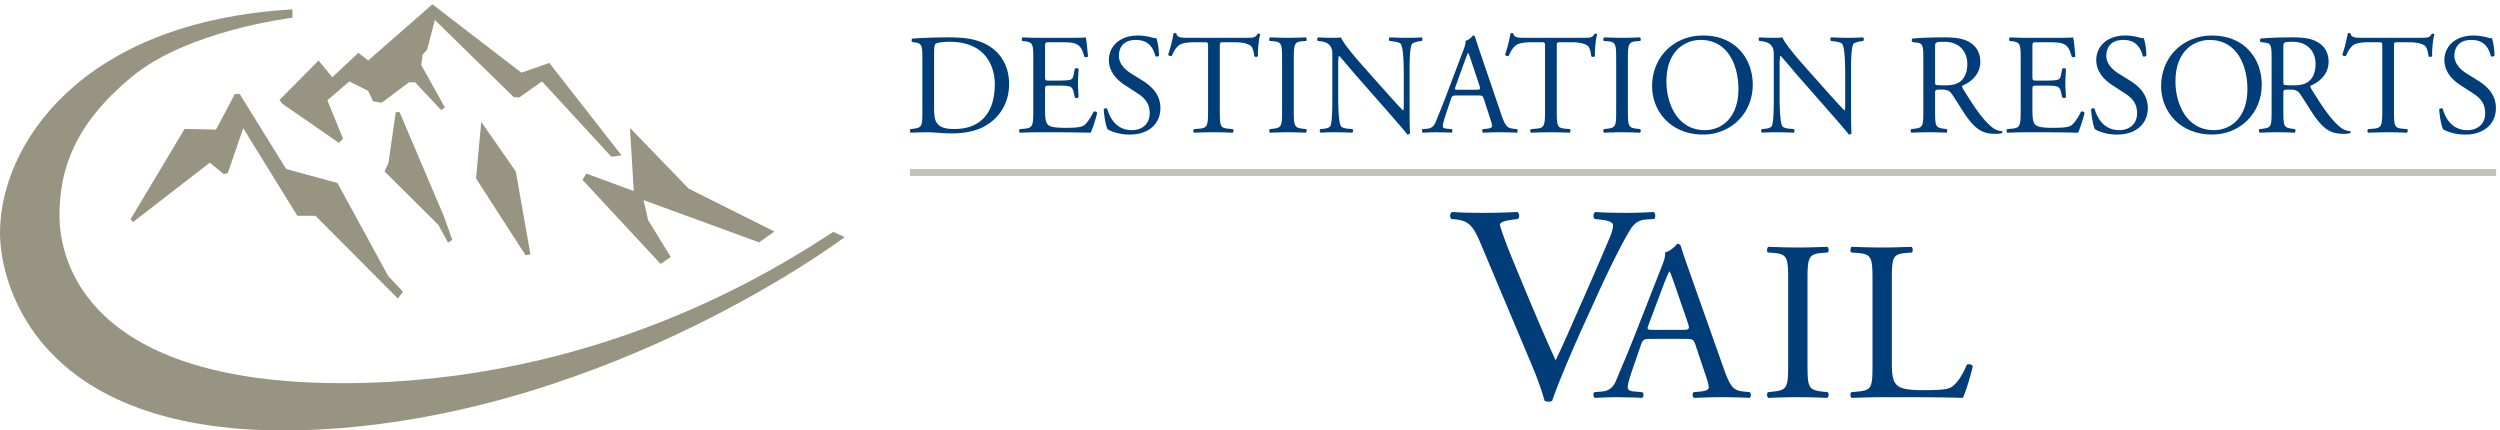 <svg width="453" height="78" xmlns="http://www.w3.org/2000/svg"><g fill="#989482"><path d="M52.992 1.698c-19.352 1.123-32.6 7.328-41.01 15.212C3.572 24.795 0 34.359 0 42.2c0 4.871 1.834 14.578 10.165 22.657 8.332 8.079 23.161 14.529 49.151 12.886 25.992-1.644 49.43-10.34 66.37-18.625 16.94-8.285 27.382-16.159 27.382-16.159l-1.045-.473-1.045-.474c-5.358 3.511-16.101 10.365-31.255 16.341-15.153 5.977-34.717 11.075-57.719 11.075-23.003 0-35.81-5.478-42.866-12.012-7.056-6.533-8.361-14.122-8.361-18.345 0-4.22.688-8.355 2.657-12.501 1.969-4.146 5.218-8.304 10.339-12.573 5.124-4.269 12.429-6.965 18.453-8.594 6.024-1.628 10.767-2.19 10.767-2.19V1.698z"/><path d="M42.557 17.033l-1.708 3.225-1.708 3.224-2.844-.064-2.844-.063-4.902 8.19-4.903 8.189.223.254.223.254 6.955-5.376 6.955-5.376 1.297 1.044 1.297 1.044.346-.127.347-.127 1.391-4.048 1.392-4.048 4.901 7.937 4.902 7.936h3.287l7.463 7.495 7.463 7.495.475-.603.476-.602-1.36-1.453-1.36-1.453-4.587-8.41-4.586-8.41-4.647-1.268-4.647-1.268-4.208-6.796-4.207-6.795h-.441zM78.348.78l-5.817 5.09-5.818 5.09-.884-.695-.884-.695-2.372 2.213-2.372 2.213-1.232-1.518-1.233-1.518-3.542 3.574-3.542 3.573.253.348.253.347 5.122 3.541 5.122 3.541.38-.378.38-.378-1.423-3.48-1.423-3.48 1.994-1.706 1.993-1.707 1.705.855 1.705.855.442.948.443.948.792.127.792.127 2.433-1.833 2.434-1.833.57-.034.57-.033 2.372 2.53 2.373 2.53.347-.223.348-.223-2.15-3.858-2.149-3.857.125-.947.125-.946.411-.445.411-.445.695-2.686.696-2.686 7.146 6.987 7.147 6.988.505.03.505.03 2.055-1.453 2.056-1.453 6.291 6.83 6.291 6.829.919-.126.919-.126-6.546-8.379-6.546-8.379-2.529.885-2.529.885-8.065-6.197L78.347.78z"/><path d="M71.711 20.318l-.665 4.618-.665 4.618-.348.758-.347.758 4.87 4.837 4.87 4.837.885 1.614.885 1.614.38-.254.38-.254-.791-2.212-.792-2.212-3.984-9.361-3.985-9.361h-.693zm15.494 1.773l-.475 5.121-.475 5.121 4.49 6.959 4.49 6.958.442-.063.442-.064-1.327-7.526-1.327-7.527-3.13-4.489-3.13-4.49zm26.938 1.076l.349 5.724.348 5.724-4.301-1.582-4.301-1.582-.347.57-.348.57 7.083 7.62 7.083 7.619.917-.633.917-.633-2.055-3.351-2.055-3.352-.413-1.802-.413-1.802 10.466 3.828 10.466 3.827 1.392-.981 1.391-.982-7.777-3.891-7.777-3.891-5.312-5.5z"/></g><g fill="#003d79"><path d="M400.824 6.434c-2.672 0-4.98.992-6.619 2.633-1.64 1.641-2.611 3.93-2.611 6.523 0 2.335.87 4.532 2.458 6.146 1.589 1.615 3.896 2.645 6.772 2.645 2.505 0 4.757-.952 6.382-2.56 1.626-1.607 2.626-3.87 2.626-6.49 0-2.282-.754-4.506-2.257-6.16-1.503-1.654-3.755-2.737-6.751-2.737zm-.441.803c2.478 0 4.191 1.154 5.284 2.843 1.093 1.69 1.567 3.914 1.567 6.053 0 2.555-.739 4.417-1.867 5.64-1.128 1.224-2.645 1.808-4.203 1.808-2.553 0-4.297-1.246-5.403-2.971-1.105-1.726-1.572-3.931-1.572-5.849 0-2.842.875-4.723 2.087-5.893 1.212-1.171 2.761-1.631 4.107-1.631z"/><path d="M415.457 6.77c-1.271 0-2.354.02-3.301.056-.946.036-1.756.088-2.48.153-.105.052-.158.182-.161.315-.003.133.042.269.133.333l.414.052.415.052c.531.063.815.206.967.641.152.434.171 1.16.171 2.392v9.315c0 1.361-.013 2.126-.213 2.574-.201.447-.589.576-1.341.666l-.325.039-.324.039c-.077.09-.102.233-.088.363.014.13.065.247.141.287a85.071 85.071 0 011.668-.06 62.079 62.079 0 013.068 0c.495.013 1.007.033 1.592.06.078-.04.13-.17.142-.307.013-.136-.014-.279-.092-.343l-.271-.039-.271-.039c-.752-.102-1.141-.232-1.343-.676-.201-.444-.214-1.202-.214-2.564v-3.27c0-.272.013-.415.172-.489.159-.075.464-.081 1.047-.081.518 0 .882.064 1.164.2.282.136.483.343.678.63.401.584.868 1.323 1.319 2.036.452.713.887 1.4 1.224 1.88.921 1.31 1.711 2.127 2.547 2.616.835.489 1.715.651 2.818.651.247 0 .475-.013.67-.035a2.37 2.37 0 00.472-.095.223.223 0 00.084-.2c-.006-.071-.044-.136-.107-.16a3.268 3.268 0 01-.993-.238 2.845 2.845 0 01-.796-.49c-.881-.737-1.666-1.627-2.491-2.75-.825-1.122-1.689-2.478-2.728-4.15a1.446 1.446 0 01-.16-.332c-.033-.11-.033-.214.033-.292.649-.259 1.46-.725 2.108-1.434.649-.71 1.135-1.662 1.135-2.894 0-.909-.227-1.655-.61-2.255-.382-.6-.921-1.054-1.543-1.378-.597-.324-1.278-.519-2.011-.633-.732-.113-1.516-.146-2.319-.146zm-.025.805c1.438 0 2.475.486 3.152 1.228s.994 1.74.994 2.764c0 .883-.148 1.552-.385 2.067a3.01 3.01 0 01-.91 1.152c-.375.285-.81.453-1.268.551a6.76 6.76 0 01-1.406.124c-.66 0-1.087-.013-1.359-.035-.271-.023-.388-.055-.426-.095-.04-.053-.06-.151-.07-.294-.01-.143-.01-.33-.01-.562v-6.07c0-.363.02-.571.241-.687.222-.117.643-.143 1.447-.143zm-111.526 36.61a6.641 6.641 0 01-.901.875 3.795 3.795 0 01-1.319.687c.064.33.031.69-.091 1.152-.123.463-.336 1.027-.634 1.766l-2.178 5.551-2.178 5.551a235.231 235.231 0 01-2.262 5.599c-.62 1.48-1.112 2.621-1.498 3.567-.298.739-.682 1.221-1.119 1.528-.437.308-.928.44-1.439.48l-.704.063-.704.062c-.128.104-.172.32-.151.531.021.211.106.417.235.5.575-.022 1.247-.053 1.952-.079a59.137 59.137 0 012.146-.046c1.004.021 1.837.031 2.558.047.72.015 1.328.036 1.881.078.195-.083.293-.289.304-.5.011-.211-.065-.427-.218-.531l-.702-.062-.702-.063c-.512-.04-.822-.121-1.003-.255-.182-.133-.236-.319-.236-.567 0-.225.075-.615.229-1.179a37.76 37.76 0 01.709-2.231l.746-2.157.746-2.158c.15-.43.29-.676.525-.815.235-.139.567-.171 1.1-.171h6.447c.64 0 1.002.031 1.242.175s.358.401.508.852l.938 2.796.937 2.796c.173.493.312.924.409 1.289.097.365.15.664.15.889 0 .205-.15.369-.411.492s-.634.204-1.081.244l-.62.063-.62.062c-.149.104-.213.32-.198.531.015.211.111.417.281.5.62-.021 1.336-.053 2.152-.079a88.93 88.93 0 012.758-.046 103.777 103.777 0 015.17.125c.105-.083.179-.289.19-.5.011-.211-.042-.427-.19-.531l-.576-.062-.576-.063c-.919-.101-1.518-.306-2.042-.928-.523-.621-.972-1.659-1.591-3.424l-2.925-8.261-2.925-8.262c-.318-.905-.649-1.831-.97-2.756a83.448 83.448 0 01-.91-2.754.455.455 0 00-.255-.293.893.893 0 00-.384-.078zm-1.451 5.015h.088c.128.248.288.649.458 1.111.17.463.351.986.522 1.479l1.152 3.35 1.153 3.35c.191.554.266.874.138 1.055-.128.181-.46.223-1.081.223h-5.248c-.6 0-.91-.012-1.027-.141-.117-.13-.041-.377.132-.849l1.344-3.576 1.344-3.576c.234-.616.459-1.17.641-1.597.182-.426.321-.725.384-.829zm6.141-42.766c-2.672 0-4.98.992-6.62 2.633-1.641 1.641-2.613 3.93-2.613 6.523 0 2.335.869 4.532 2.457 6.146 1.588 1.615 3.897 2.645 6.776 2.645 2.504 0 4.754-.952 6.379-2.56 1.624-1.607 2.623-3.87 2.623-6.49 0-2.282-.753-4.506-2.255-6.16-1.502-1.654-3.753-2.737-6.747-2.737zm-.439.803c2.475 0 4.186 1.154 5.279 2.843 1.092 1.69 1.566 3.914 1.566 6.053 0 2.555-.739 4.417-1.868 5.64-1.128 1.224-2.646 1.808-4.204 1.808-2.554 0-4.298-1.246-5.403-2.971-1.105-1.726-1.572-3.931-1.572-5.849 0-2.842.875-4.723 2.088-5.893 1.213-1.171 2.763-1.631 4.113-1.631h.001zm-136.28-.467c-1.1 0-2.176.02-3.252.056a132.45 132.45 0 00-3.256.154c-.129.05-.188.179-.187.312 0 .133.059.269.164.333l.284.04.284.039c.545.079.849.254 1.018.636.168.382.201.972.201 1.879v9.858c0 1.361-.013 2.12-.214 2.565-.201.445-.59.575-1.343.677l-.297.039-.298.039c-.077.077-.103.22-.09.353.013.133.064.257.142.297a67.323 67.323 0 013.242-.08c.454 0 1.096.051 1.831.103.736.051 1.566.102 2.394.102 1 0 2.032-.084 3.024-.281s1.944-.508 2.786-.963c1.48-.801 2.616-1.91 3.381-3.229.766-1.32 1.161-2.85 1.161-4.497 0-1.712-.441-3.307-1.32-4.633-.879-1.327-2.196-2.384-3.946-3.02a11.876 11.876 0 00-2.67-.623c-.944-.117-1.949-.157-3.039-.157v.001zm.211.807c3.398 0 5.441 1.205 6.634 2.767 1.193 1.562 1.536 3.481 1.536 4.908 0 2.412-.565 4.442-1.758 5.869-1.194 1.427-3.016 2.251-5.532 2.251-.817 0-1.472-.064-1.994-.23-.522-.165-.911-.431-1.195-.835-.22-.31-.35-.673-.425-1.131-.075-.457-.095-1.008-.095-1.695V9.909c0-.584.013-1.038.053-1.365.039-.327.104-.528.207-.606.105-.078.365-.168.789-.239a11.074 11.074 0 011.78-.122zm94.803-1.143c-.142.17-.324.371-.548.551a2.283 2.283 0 01-.804.431c.041.21.021.438-.054.729-.075.292-.206.648-.389 1.115l-1.323 3.502-1.324 3.502a149.59 149.59 0 01-1.372 3.536c-.375.934-.673 1.654-.905 2.251-.182.465-.416.77-.681.965a1.677 1.677 0 01-.876.305l-.428.038-.427.038c-.078.064-.104.199-.091.331.013.133.065.262.143.315.349-.012.756-.032 1.184-.047.428-.016.876-.029 1.306-.029.608.013 1.113.019 1.55.029.437.009.806.022 1.142.047.118-.052.178-.182.184-.314.007-.133-.039-.268-.131-.332l-.426-.038-.426-.038c-.312-.026-.502-.078-.612-.163-.111-.086-.144-.203-.144-.359 0-.142.047-.388.141-.745.095-.357.239-.825.432-1.409l.455-1.361.455-1.362c.091-.272.175-.427.317-.514.143-.087.344-.106.667-.106h3.914c.39 0 .611.019.757.11.146.091.216.254.306.54l.571 1.762.571 1.761c.104.312.188.585.247.815.059.231.091.42.091.564 0 .128-.091.232-.251.31-.159.079-.387.132-.659.157l-.374.038-.374.038c-.091.064-.131.199-.122.331.009.133.067.262.172.315.376-.012.811-.031 1.307-.047a51.315 51.315 0 011.676-.029 61.869 61.869 0 013.137.076c.067-.052.113-.182.12-.314.006-.133-.028-.268-.12-.332l-.35-.038-.35-.038c-.557-.066-.92-.196-1.237-.589-.318-.393-.59-1.048-.965-2.163l-1.778-5.213-1.777-5.213c-.195-.571-.396-1.155-.59-1.739a52.993 52.993 0 01-.55-1.736.292.292 0 00-.156-.185.522.522 0 00-.231-.049zm-.889 3.163h.053c.08.156.178.41.281.701.104.292.214.622.319.933l.702 2.113.702 2.114c.114.352.158.553.08.667-.079.113-.28.139-.657.139h-3.19c-.361 0-.547-.006-.618-.087-.07-.081-.025-.236.078-.533l.815-2.258.815-2.257c.145-.389.282-.739.391-1.008.11-.27.192-.459.229-.525zM352.35 6.77c-1.271 0-2.353.02-3.3.056-.947.036-1.758.088-2.486.153-.102.052-.154.182-.157.315-.004.133.041.269.13.333l.416.052.416.052c.531.063.817.206.969.641.152.434.171 1.16.171 2.392v9.315c0 1.361-.013 2.126-.213 2.574-.201.447-.589.576-1.341.666l-.323.039-.323.039a.487.487 0 00-.095.363c.012.13.065.247.145.287a62.962 62.962 0 016.326 0c.08-.04.133-.17.146-.307.014-.136-.012-.279-.089-.343l-.272-.039-.273-.039c-.752-.102-1.141-.232-1.343-.676-.201-.444-.215-1.202-.215-2.564v-3.27c0-.272.013-.415.172-.489.159-.075.464-.081 1.046-.081.519 0 .882.064 1.164.2.282.136.483.343.678.63.401.584.868 1.323 1.319 2.036.451.713.886 1.4 1.221 1.88.924 1.31 1.715 2.127 2.551 2.616.836.489 1.718.651 2.821.651.247 0 .473-.013.667-.035a2.41 2.41 0 00.474-.095.22.22 0 00.084-.2c-.006-.071-.046-.136-.111-.16a3.284 3.284 0 01-.99-.238 2.944 2.944 0 01-.803-.49c-.881-.737-1.664-1.627-2.487-2.75-.823-1.122-1.685-2.478-2.723-4.15a1.538 1.538 0 01-.161-.332c-.032-.11-.032-.214.035-.292.646-.259 1.455-.725 2.102-1.434.648-.71 1.134-1.662 1.134-2.894 0-.909-.227-1.655-.609-2.255-.382-.6-.919-1.054-1.539-1.378-.6-.324-1.282-.519-2.014-.633-.733-.113-1.516-.146-2.32-.146zm-.026.805c1.441 0 2.478.486 3.155 1.228.678.742.995 1.74.995 2.764 0 .883-.149 1.552-.386 2.067-.236.516-.56.88-.908 1.152-.377.285-.813.453-1.271.551a6.744 6.744 0 01-1.403.124 18.5 18.5 0 01-1.363-.035c-.272-.023-.388-.055-.427-.095-.039-.053-.058-.151-.068-.294-.009-.143-.009-.33-.009-.562v-6.07c0-.363.02-.571.24-.687.221-.117.642-.143 1.445-.143zM212.9 5.997a.6.6 0 00-.248.05 28 28 0 01-.404 1.881c-.172.69-.373 1.397-.58 1.981a.493.493 0 00.298.227c.13.039.272.033.376-.044.144-.325.28-.63.458-.925.178-.296.399-.582.71-.868.325-.298.844-.46 1.421-.547.577-.087 1.212-.099 1.769-.099h1.427c.388 0 .582.006.68.113.097.107.097.315.097.717v11.594c0 1.361-.033 2.139-.251 2.593-.217.454-.62.585-1.359.649l-.466.039-.467.039c-.103.066-.141.208-.135.344.007.135.059.264.135.302.831-.025 1.474-.044 2.038-.057a66.117 66.117 0 013.103 0c.534.013 1.124.032 1.863.057.078-.038.13-.174.143-.313.013-.139-.013-.282-.092-.333l-.414-.039-.414-.039c-.752-.064-1.142-.195-1.343-.649-.202-.454-.216-1.232-.216-2.593V8.536c0-.429-.006-.65.085-.763.091-.114.28-.12.669-.12h1.84c.715 0 1.318.052 1.818.159.499.106.895.268 1.192.487.194.144.337.455.441.812.104.356.17.758.209 1.083.064.078.207.118.346.111.139-.006.275-.058.326-.162-.037-.389-.011-1.109.06-1.864.071-.756.187-1.548.329-2.079-.026-.052-.109-.084-.203-.096a.557.557 0 00-.26.019c-.195.336-.351.517-.633.613-.282.097-.691.11-1.393.11h-10.503c-.596 0-1.109.007-1.492-.089-.382-.096-.635-.296-.712-.71-.019-.02-.055-.034-.1-.042a.704.704 0 00-.148-.008zm61.055 0a.59.59 0 00-.246.05 28.779 28.779 0 01-.406 1.881 22.76 22.76 0 01-.578 1.981.485.485 0 00.297.227c.13.039.273.033.378-.044a7.79 7.79 0 01.456-.925c.179-.296.4-.581.712-.868.322-.298.84-.459 1.417-.546.577-.087 1.213-.1 1.771-.1h1.426c.389 0 .583.007.68.114.097.107.097.314.097.716v11.594c0 1.361-.032 2.139-.25 2.593-.217.455-.62.585-1.36.649l-.466.039-.467.039c-.102.066-.141.208-.135.344.007.135.058.264.135.302.832-.025 1.474-.044 2.039-.057a65.972 65.972 0 013.103 0c.534.013 1.125.032 1.866.057.077-.038.128-.174.141-.313.012-.139-.014-.282-.092-.333l-.415-.039-.415-.039c-.753-.064-1.142-.194-1.343-.649-.201-.454-.214-1.232-.214-2.593V8.536c0-.429-.006-.65.085-.763.091-.114.279-.12.667-.12h1.842c.713 0 1.316.052 1.815.159.499.107.894.268 1.192.487.195.144.338.455.443.812a7.4 7.4 0 01.212 1.083c.062.079.204.118.343.111.139-.006.275-.058.325-.162-.038-.388-.012-1.108.06-1.864.071-.756.187-1.547.33-2.079-.028-.051-.112-.083-.205-.096a.566.566 0 00-.259.019c-.195.336-.351.517-.633.614-.282.096-.691.109-1.391.109h-10.504c-.598 0-1.11.008-1.493-.089-.382-.096-.634-.295-.712-.71a.194.194 0 00-.1-.041.701.701 0 00-.148-.009zm151.707 0a.59.59 0 00-.246.05 27.39 27.39 0 01-.404 1.881 22.38 22.38 0 01-.582 1.981.487.487 0 00.298.227c.129.039.272.033.376-.044.143-.325.279-.63.457-.925.178-.296.397-.582.709-.868.325-.298.844-.46 1.421-.547.578-.087 1.213-.099 1.769-.099h1.43c.39 0 .584.006.681.113.097.107.097.315.097.717v11.594c0 1.361-.033 2.139-.252 2.593-.218.454-.621.585-1.361.649l-.465.039-.465.039c-.105.066-.145.208-.138.344.006.135.058.264.138.302.83-.025 1.472-.044 2.036-.057a65.812 65.812 0 013.102 0c.535.013 1.125.032 1.864.057.078-.038.13-.174.143-.313.014-.139-.012-.282-.088-.333l-.416-.039-.416-.039c-.752-.064-1.141-.195-1.343-.649-.201-.454-.214-1.232-.214-2.593V8.536c0-.429-.007-.65.084-.763.091-.114.279-.12.67-.12h1.84c.713 0 1.316.052 1.815.159.5.106.896.268 1.195.487.194.144.336.455.44.812.104.356.169.758.21 1.083.064.078.207.118.346.111.139-.006.274-.058.324-.162-.038-.389-.012-1.109.059-1.864.071-.756.188-1.548.331-2.079-.027-.052-.111-.084-.205-.096a.559.559 0 00-.261.019c-.195.336-.35.517-.632.613-.281.097-.689.11-1.39.11h-10.502c-.6 0-1.113.007-1.496-.089-.384-.096-.636-.296-.713-.71a.183.183 0 00-.098-.042.704.704 0 00-.148-.008zm-219.441.437c-1.686 0-3.009.499-3.91 1.307-.901.807-1.381 1.922-1.381 3.154 0 1.063.377 1.964.915 2.707.539.743 1.239 1.328 1.885 1.758l1.233.8 1.232.801c.947.61 1.478 1.233 1.773 1.847.294.613.352 1.216.352 1.786 0 .777-.265 1.524-.804 2.077-.538.552-1.348.91-2.438.91-1.504 0-2.521-.636-3.211-1.438-.691-.802-1.054-1.769-1.249-2.432-.05-.077-.173-.102-.299-.085-.127.017-.257.076-.321.165.025.61.122 1.375.251 2.059.129.684.291 1.287.446 1.574a6.71 6.71 0 001.393.587 9.172 9.172 0 002.654.373c1.686 0 3.067-.488 4.027-1.332.959-.844 1.497-2.044 1.497-3.47a4.93 4.93 0 00-1.008-3.033c-.606-.81-1.416-1.439-2.232-1.945l-1.039-.649-1.038-.648c-.481-.299-1.033-.72-1.464-1.255-.432-.535-.743-1.183-.743-1.935 0-.597.137-1.317.591-1.887.455-.571 1.227-.993 2.497-.993 1.245 0 2.043.422 2.572.999.528.578.788 1.312.958 1.936.063.077.199.095.332.075.133-.02.263-.078.316-.155 0-.546-.059-1.182-.146-1.759-.088-.577-.206-1.095-.323-1.405-.103 0-.246-.014-.404-.041a4.137 4.137 0 01-.502-.115 9.94 9.94 0 00-2.412-.338zm178.91 0c-1.685 0-3.006.499-3.907 1.307-.901.807-1.38 1.922-1.38 3.154 0 1.063.377 1.964.915 2.707.539.743 1.239 1.328 1.885 1.758l1.231.8 1.23.801c.948.61 1.48 1.233 1.776 1.847.295.613.354 1.216.354 1.786 0 .777-.264 1.524-.802 2.077-.537.552-1.347.91-2.438.91-1.504 0-2.522-.636-3.213-1.438-.691-.802-1.054-1.769-1.249-2.432-.051-.077-.174-.102-.301-.085a.499.499 0 00-.324.165c.027.61.125 1.375.255 2.059.129.684.291 1.287.446 1.574.248.142.714.382 1.392.587a9.18 9.18 0 002.655.373c1.685 0 3.067-.488 4.028-1.332.961-.844 1.5-2.044 1.5-3.47a4.925 4.925 0 00-1.01-3.033c-.608-.81-1.419-1.439-2.235-1.945l-1.038-.649-1.038-.648c-.479-.299-1.029-.72-1.459-1.255-.43-.535-.74-1.183-.74-1.935 0-.597.136-1.317.589-1.887.454-.571 1.225-.993 2.495-.993 1.243 0 2.04.422 2.568.999.529.578.789 1.312.957 1.936.065.077.201.095.334.075.132-.02.262-.078.313-.155 0-.546-.058-1.182-.145-1.759-.088-.577-.204-1.095-.322-1.405-.102 0-.244-.014-.403-.041a4.284 4.284 0 01-.503-.115 9.804 9.804 0 00-2.416-.338zm63.082 0c-1.685 0-3.008.499-3.909 1.307-.901.807-1.381 1.922-1.381 3.154 0 1.063.376 1.964.914 2.707.538.743 1.239 1.328 1.888 1.758l1.231.8 1.231.801c.947.61 1.479 1.233 1.773 1.847.294.613.352 1.216.352 1.786 0 .777-.266 1.524-.803 2.077-.538.552-1.348.91-2.435.91-1.505 0-2.522-.636-3.213-1.438-.691-.802-1.054-1.769-1.25-2.432-.053-.077-.176-.102-.303-.085-.127.017-.256.076-.32.165.027.61.125 1.375.254 2.059.13.684.292 1.287.447 1.574a6.64 6.64 0 001.39.587 9.18 9.18 0 002.655.373c1.686 0 3.067-.488 4.026-1.332.96-.844 1.498-2.044 1.498-3.47a4.936 4.936 0 00-1.007-3.033c-.606-.81-1.416-1.439-2.231-1.945l-1.04-.649-1.04-.648c-.477-.299-1.028-.72-1.459-1.255-.431-.535-.743-1.183-.743-1.935 0-.597.136-1.317.59-1.887.454-.571 1.226-.993 2.498-.993 1.243 0 2.04.422 2.569.999.529.578.789 1.312.957 1.936.065.077.201.095.334.075.133-.02.263-.078.316-.155 0-.546-.058-1.182-.145-1.759-.088-.577-.205-1.095-.322-1.405-.106 0-.249-.014-.408-.041a4.065 4.065 0 01-.5-.115 9.765 9.765 0 00-2.414-.338zm-262.926.336c-.077.04-.128.176-.142.315-.013.139.013.282.089.335l.209.025.209.026c.765.09 1.161.233 1.365.691.204.457.217 1.229.217 2.577v9.34c0 1.361-.032 2.139-.25 2.593-.217.453-.619.583-1.359.649l-.427.038-.426.038c-.078.077-.105.22-.092.353.012.133.063.257.142.297a86.574 86.574 0 013.528-.08h2.336a286.47 286.47 0 016.949.08c.169-.35.416-1.025.643-1.726.227-.701.434-1.428.525-1.883a.431.431 0 00-.294-.225c-.127-.032-.264-.02-.355.045a11.273 11.273 0 01-.996 1.668c-.318.429-.611.722-.845.852-.286.142-.617.238-1.125.298-.509.06-1.196.085-2.195.085-1.14 0-1.847-.071-2.309-.181-.461-.109-.676-.258-.832-.413-.207-.219-.329-.55-.4-.999-.071-.448-.09-1.013-.09-1.701V16.21c0-.335.02-.51.136-.601.117-.091.331-.098.719-.098h1.504c.506 0 .915.007 1.243.027.328.02.574.053.757.104a.933.933 0 01.555.367c.123.172.194.386.247.621l.116.504.117.504c.065.079.209.118.348.115.14-.002.276-.047.328-.136 0-.287-.026-.677-.052-1.111a23.413 23.413 0 01-.052-1.379c0-.495.026-.995.052-1.45.026-.454.052-.863.052-1.176-.052-.089-.188-.133-.328-.137-.139-.003-.283.036-.348.112l-.104.533-.103.533c-.066.325-.143.526-.243.659a.733.733 0 01-.378.25c-.157.05-.436.089-.812.115-.376.026-.85.039-1.395.039h-1.504c-.388 0-.602 0-.719-.091-.117-.091-.137-.272-.137-.636V8.69c0-.493 0-.753.097-.889.098-.135.293-.148.683-.148h1.865c.572 0 1.065.007 1.484.03.418.023.761.063 1.033.128.675.166 1.07.477 1.346.899.275.421.43.954.625 1.564.064.077.2.103.333.09.133-.012.264-.063.317-.14-.053-.573-.119-1.326-.19-1.991-.071-.665-.149-1.242-.225-1.463-.157.04-.617.06-1.246.07-.629.01-1.427.01-2.258.01h-4.875c-.532 0-1.018-.006-1.511-.02a70.219 70.219 0 01-1.552-.06zm44.848 0c-.079.04-.13.176-.143.315-.012.139.014.282.09.335l.325.025.324.026c.765.064 1.161.206 1.365.676.204.47.217 1.268.217 2.644v9.235c0 1.374-.013 2.152-.217 2.609-.205.458-.6.594-1.365.684l-.324.039-.325.039c-.076.077-.102.22-.09.353.013.133.064.257.143.297a68.425 68.425 0 011.632-.058 68.398 68.398 0 011.633-.022c.52 0 1 .006 1.512.02.513.013 1.058.033 1.708.06.077-.04.128-.177.141-.317.013-.14-.012-.282-.089-.333l-.324-.039-.323-.039c-.765-.09-1.161-.226-1.367-.684-.205-.457-.219-1.235-.219-2.609V10.79c0-1.376.014-2.174.219-2.644.206-.47.602-.612 1.367-.676l.323-.025.324-.025c.077-.054.102-.196.089-.336-.014-.139-.065-.275-.142-.315a72.025 72.025 0 01-3.219.08c-.544 0-1.036-.007-1.554-.02-.518-.013-1.063-.033-1.711-.06zm8.715 0c-.104.053-.156.176-.162.306a.472.472 0 00.109.344l.22.027.221.026c.312.037.624.102.903.202.278.101.523.237.703.418.276.3.42.585.495.886.075.301.081.617.081.98v7.5c0 .623.007 1.725-.032 2.788-.039 1.063-.123 2.087-.306 2.552-.066.142-.203.253-.399.338a2.878 2.878 0 01-.747.184l-.349.038-.349.038c-.076.077-.108.206-.098.333.01.126.061.249.149.313a46.793 46.793 0 014.141-.056c.493.013 1.011.032 1.593.056a.392.392 0 00.151-.293.533.533 0 00-.1-.353l-.402-.038-.402-.038a3.437 3.437 0 01-.845-.162c-.229-.081-.397-.192-.474-.334-.221-.389-.338-1.426-.4-2.518a52.892 52.892 0 01-.069-2.848v-5.658c0-.387.007-.73.026-1.016.02-.285.052-.512.104-.667h.05c.271.284.849.959 1.446 1.662.598.703 1.214 1.436 1.564 1.838l3.009 3.425 3.009 3.425a202.99 202.99 0 012.388 2.755c.508.602.774.939.93 1.158a.608.608 0 00.333-.084.376.376 0 00.159-.201c-.038-.337-.057-1.278-.067-2.231-.009-.953-.009-1.919-.009-2.308v-6.2c0-.596-.013-1.698.029-2.768.043-1.069.14-2.106.36-2.571.052-.106.208-.211.454-.304a5.087 5.087 0 011.001-.241l.182-.026.181-.027a.455.455 0 00.109-.336c-.006-.127-.058-.25-.162-.314a37.257 37.257 0 01-2.672.08c-.493 0-.96-.006-1.453-.02a83.973 83.973 0 01-1.605-.06c-.106.04-.165.163-.175.296-.009.133.032.276.124.354l.219.027.218.026c.52.064.883.136 1.135.22.252.084.394.181.473.296.245.389.375 1.426.444 2.519.069 1.093.077 2.241.077 2.85v5.55c0 .272 0 .512-.013.7-.013.189-.038.325-.09.39h-.053a69.301 69.301 0 01-1.927-2.064c-.694-.769-1.459-1.63-2.354-2.629l-1.257-1.415-1.257-1.415c-.428-.48-1.408-1.576-2.346-2.717-.938-1.141-1.834-2.327-2.094-2.988a6.086 6.086 0 01-.566.06c-.204.014-.418.02-.624.02-.233 0-.695 0-1.234-.01a32.3 32.3 0 01-1.698-.07zm51.822 0c-.078.04-.13.176-.143.315-.013.139.013.282.09.335l.325.025.325.026c.766.064 1.162.206 1.367.676.205.47.218 1.268.218 2.644v9.235c0 1.374-.013 2.152-.218 2.609-.204.458-.6.594-1.366.684l-.325.039-.325.039c-.077.077-.103.22-.091.353.013.133.065.257.143.297.545-.026 1.09-.045 1.635-.058a68.65 68.65 0 011.636-.022c.518 0 .997.006 1.51.02.512.013 1.057.033 1.705.06.077-.04.129-.177.141-.317.012-.14-.015-.282-.096-.333l-.321-.039-.321-.039c-.766-.09-1.162-.226-1.366-.684-.205-.457-.218-1.235-.218-2.609V10.79c0-1.376.013-2.174.218-2.644.204-.47.6-.612 1.366-.676l.321-.025.321-.025c.081-.054.108-.196.096-.336-.012-.139-.064-.275-.141-.315-.648.027-1.193.047-1.705.06a58.185 58.185 0 01-3.146-.002 68.676 68.676 0 01-1.635-.058zm28.166 0c-.102.053-.154.176-.16.306a.476.476 0 00.11.344l.22.027.219.026c.311.037.623.102.901.202.279.101.525.237.706.418.272.3.416.585.491.886.076.301.083.617.083.98v7.5c0 .623.006 1.725-.033 2.788-.039 1.063-.123 2.087-.303 2.552-.067.142-.203.253-.397.338a2.851 2.851 0 01-.745.184l-.351.038-.35.038c-.079.077-.111.206-.101.333.009.126.061.249.151.313a46.793 46.793 0 014.139-.056c.493.013 1.012.032 1.596.056a.388.388 0 00.15-.293.527.527 0 00-.1-.353l-.402-.038-.402-.038a3.464 3.464 0 01-.847-.162c-.231-.082-.4-.192-.477-.334-.22-.389-.337-1.426-.4-2.518a53.116 53.116 0 01-.07-2.848v-5.658c0-.387.008-.73.03-1.016.021-.285.056-.512.108-.667h.05c.272.284.849.958 1.445 1.662.597.703 1.213 1.436 1.563 1.838l3.007 3.425 3.007 3.425a184.367 184.367 0 012.392 2.755c.509.602.775.938.932 1.158.14 0 .25-.032.332-.084a.374.374 0 00.16-.201c-.039-.338-.058-1.278-.068-2.231-.01-.953-.01-1.919-.01-2.308v-6.2c0-.596-.013-1.698.029-2.768.042-1.069.139-2.106.361-2.571.05-.107.205-.211.452-.304a5.093 5.093 0 011-.241l.18-.027.18-.026a.457.457 0 00.111-.336c-.007-.127-.058-.251-.162-.314a37.146 37.146 0 01-2.668.08c-.494 0-.961-.007-1.454-.02a84.363 84.363 0 01-1.606-.06c-.106.04-.165.163-.175.296-.01.133.029.275.119.354l.22.026.22.027c.519.064.882.135 1.136.22.253.084.397.181.474.296.245.388.374 1.426.441 2.519.068 1.092.074 2.24.074 2.85v5.55c0 .272 0 .512-.012.7-.012.188-.037.325-.086.39h-.057a72.36 72.36 0 01-1.923-2.065c-.694-.768-1.459-1.63-2.354-2.628l-1.257-1.415-1.258-1.415c-.427-.48-1.406-1.576-2.343-2.717s-1.831-2.328-2.089-2.988c-.17.027-.365.047-.57.06-.205.013-.42.02-.627.02-.234 0-.694 0-1.232-.01s-1.154-.03-1.7-.07zm45.365 0c-.077.04-.129.176-.142.315-.013.139.013.282.092.335l.207.025.208.026c.765.09 1.16.233 1.364.691.203.457.216 1.229.216 2.577v9.34c0 1.361-.033 2.139-.25 2.593-.218.453-.62.583-1.359.649l-.427.038-.426.038c-.077.077-.103.22-.091.353.012.133.064.257.143.297.764-.027 1.366-.047 1.917-.06.551-.014 1.05-.02 1.607-.02h2.338a286.351 286.351 0 016.95.08c.17-.35.416-1.025.642-1.726.226-.701.432-1.428.521-1.883a.428.428 0 00-.291-.225.44.44 0 00-.354.045 11.273 11.273 0 01-.996 1.668c-.318.429-.61.722-.842.852-.288.142-.619.238-1.128.298-.509.06-1.196.085-2.196.085-1.141 0-1.847-.071-2.308-.181-.46-.109-.674-.258-.832-.413-.206-.219-.33-.55-.401-.999-.072-.448-.092-1.013-.092-1.701V16.21c0-.335.02-.51.138-.601.118-.091.333-.098.722-.098h1.504c.505 0 .913.007 1.24.027.327.02.573.053.756.104a.943.943 0 01.559.367c.124.172.196.386.247.621l.118.504.117.504c.064.079.206.118.345.115.14-.002.276-.047.327-.136 0-.287-.026-.677-.052-1.111a23.413 23.413 0 01-.052-1.379c0-.495.026-.995.052-1.45.026-.454.052-.863.052-1.176-.051-.089-.188-.133-.327-.137-.139-.003-.281.036-.345.112l-.105.533-.106.533c-.064.325-.142.526-.242.659a.736.736 0 01-.379.25c-.155.05-.435.089-.812.115-.377.026-.85.039-1.393.039h-1.504c-.389 0-.604 0-.722-.091s-.138-.272-.138-.636V8.69c0-.493 0-.753.098-.889.097-.135.292-.148.682-.148h1.873c.569 0 1.061.007 1.479.03.419.023.763.063 1.034.128.675.166 1.07.477 1.345.899.275.421.431.954.626 1.564.065.077.201.103.333.09.133-.012.263-.063.314-.14-.051-.573-.117-1.326-.189-1.991s-.15-1.242-.227-1.463c-.156.04-.616.06-1.245.07-.628.01-1.425.01-2.255.01h-4.88c-.531 0-1.017-.006-1.509-.02a69.978 69.978 0 01-1.549-.06zM263.109 38.415c-.209.128-.327.369-.346.615-.02.247.058.499.243.651l.474.051.473.051c1.128.128 1.89.457 2.522 1.109.631.651 1.132 1.625 1.736 3.041l4.625 10.983 4.625 10.982a74.988 74.988 0 011.33 3.365 41.848 41.848 0 011.09 3.367c.13.05.261.088.392.114.131.026.262.039.393.039.106 0 .212-.013.311-.039a.937.937 0 00.273-.114c.443-1.342 1.283-3.48 2.276-5.865a268.579 268.579 0 013.191-7.344l1.417-3.114 1.417-3.114a209.749 209.749 0 013.281-6.863c.992-1.967 1.872-3.586 2.607-4.776.342-.531.71-.948 1.15-1.246.441-.297.953-.474 1.583-.525l.79-.051.79-.051c.13-.128.196-.394.182-.653-.013-.259-.106-.511-.292-.612a83.424 83.424 0 01-5.097.152c-.997 0-1.995-.012-2.929-.038a61.6 61.6 0 01-2.538-.114c-.183.1-.302.34-.328.593-.027.253.039.52.225.672l.473.051.474.051c.919.102 1.51.254 1.871.425.361.171.492.361.492.538 0 .178-.013.406-.078.722a7.597 7.597 0 01-.392 1.252 401.677 401.677 0 01-2.209 5.193 844.273 844.273 0 01-2.681 6.145c-.604 1.34-1.459 3.313-2.366 5.368-.908 2.056-1.868 4.195-2.682 5.865a364.802 364.802 0 01-3.809-8.691 895.083 895.083 0 01-3.654-8.77 93.025 93.025 0 01-1.888-4.795c-.44-1.227-.69-2.036-.742-2.289.026-.203.145-.38.507-.538.361-.158.966-.297 1.965-.425l.392-.051.393-.051c.185-.152.252-.418.226-.671-.025-.253-.144-.493-.328-.594a142.26 142.26 0 01-3.142.114c-1.026.026-2.065.038-3.221.038-1.13 0-2.115-.012-3.009-.038a62.805 62.805 0 01-2.458-.114zm57.323 6.305c-.128.063-.214.279-.236.499-.021.221.023.447.154.528l.53.043.53.043c1.262.102 1.913.327 2.249 1.072.336.745.357 2.009.357 4.186v14.631c0 2.18-.021 3.412-.357 4.137-.336.724-.987.94-2.249 1.086l-.53.06-.53.06c-.131.124-.175.351-.154.562.022.212.108.408.236.47 1.067-.042 1.962-.073 2.815-.094a101.519 101.519 0 015.05 0c.844.021 1.741.052 2.81.094.126-.062.211-.278.233-.5.021-.221-.021-.447-.149-.531l-.535-.06-.535-.061c-1.257-.146-1.908-.362-2.244-1.086-.335-.725-.357-1.958-.357-4.137v-14.63c0-2.178.022-3.442.357-4.187.336-.745.987-.97 2.244-1.072l.535-.043.535-.043c.129-.081.171-.307.149-.528-.022-.22-.107-.436-.233-.499a192.67 192.67 0 01-2.81.092 106.551 106.551 0 01-5.05.001c-.853-.021-1.748-.051-2.815-.093zm15.111 0c-.128.063-.213.278-.235.499-.021.221.021.448.149.531l.534.042.534.042c1.346.101 2.039.316 2.397 1.045.357.729.377 1.972.377 4.128v14.8c0 2.156-.021 3.379-.351 4.093-.33.714-.97.919-2.208 1.041l-.642.063-.641.062c-.128.124-.171.35-.149.561.021.212.107.408.235.47a280.54 280.54 0 012.998-.094c.865-.021 1.654-.031 2.551-.031h3.93c2.198 0 4.312.01 6.148.031 1.837.021 3.395.052 4.484.094.297-.555.745-1.88 1.118-3.124.374-1.243.673-2.404.673-2.63 0-.144-.203-.257-.437-.309-.235-.052-.501-.043-.629.059-.428 1.049-.919 1.942-1.41 2.636-.491.693-.983 1.187-1.41 1.434-.342.185-.737.319-1.5.407-.764.088-1.895.129-3.71.129-1.685 0-2.731-.123-3.415-.303-.683-.18-1.004-.416-1.239-.641-.384-.393-.607-.856-.735-1.545-.127-.689-.159-1.604-.159-2.898V51.008c0-2.157.021-3.399.356-4.128.336-.729.987-.944 2.247-1.045l.513-.042.513-.042c.128-.084.171-.31.151-.531-.021-.221-.105-.437-.233-.499-1.07.041-1.968.072-2.806.092-.839.021-1.618.031-2.45.031-.853 0-1.642-.01-2.518-.03-.875-.021-1.836-.052-3.031-.093v-.001z"/></g><path d="M164.869 30.622v1.268h287.42v-1.268H164.87z" fill="#c5c3b8"/></svg>